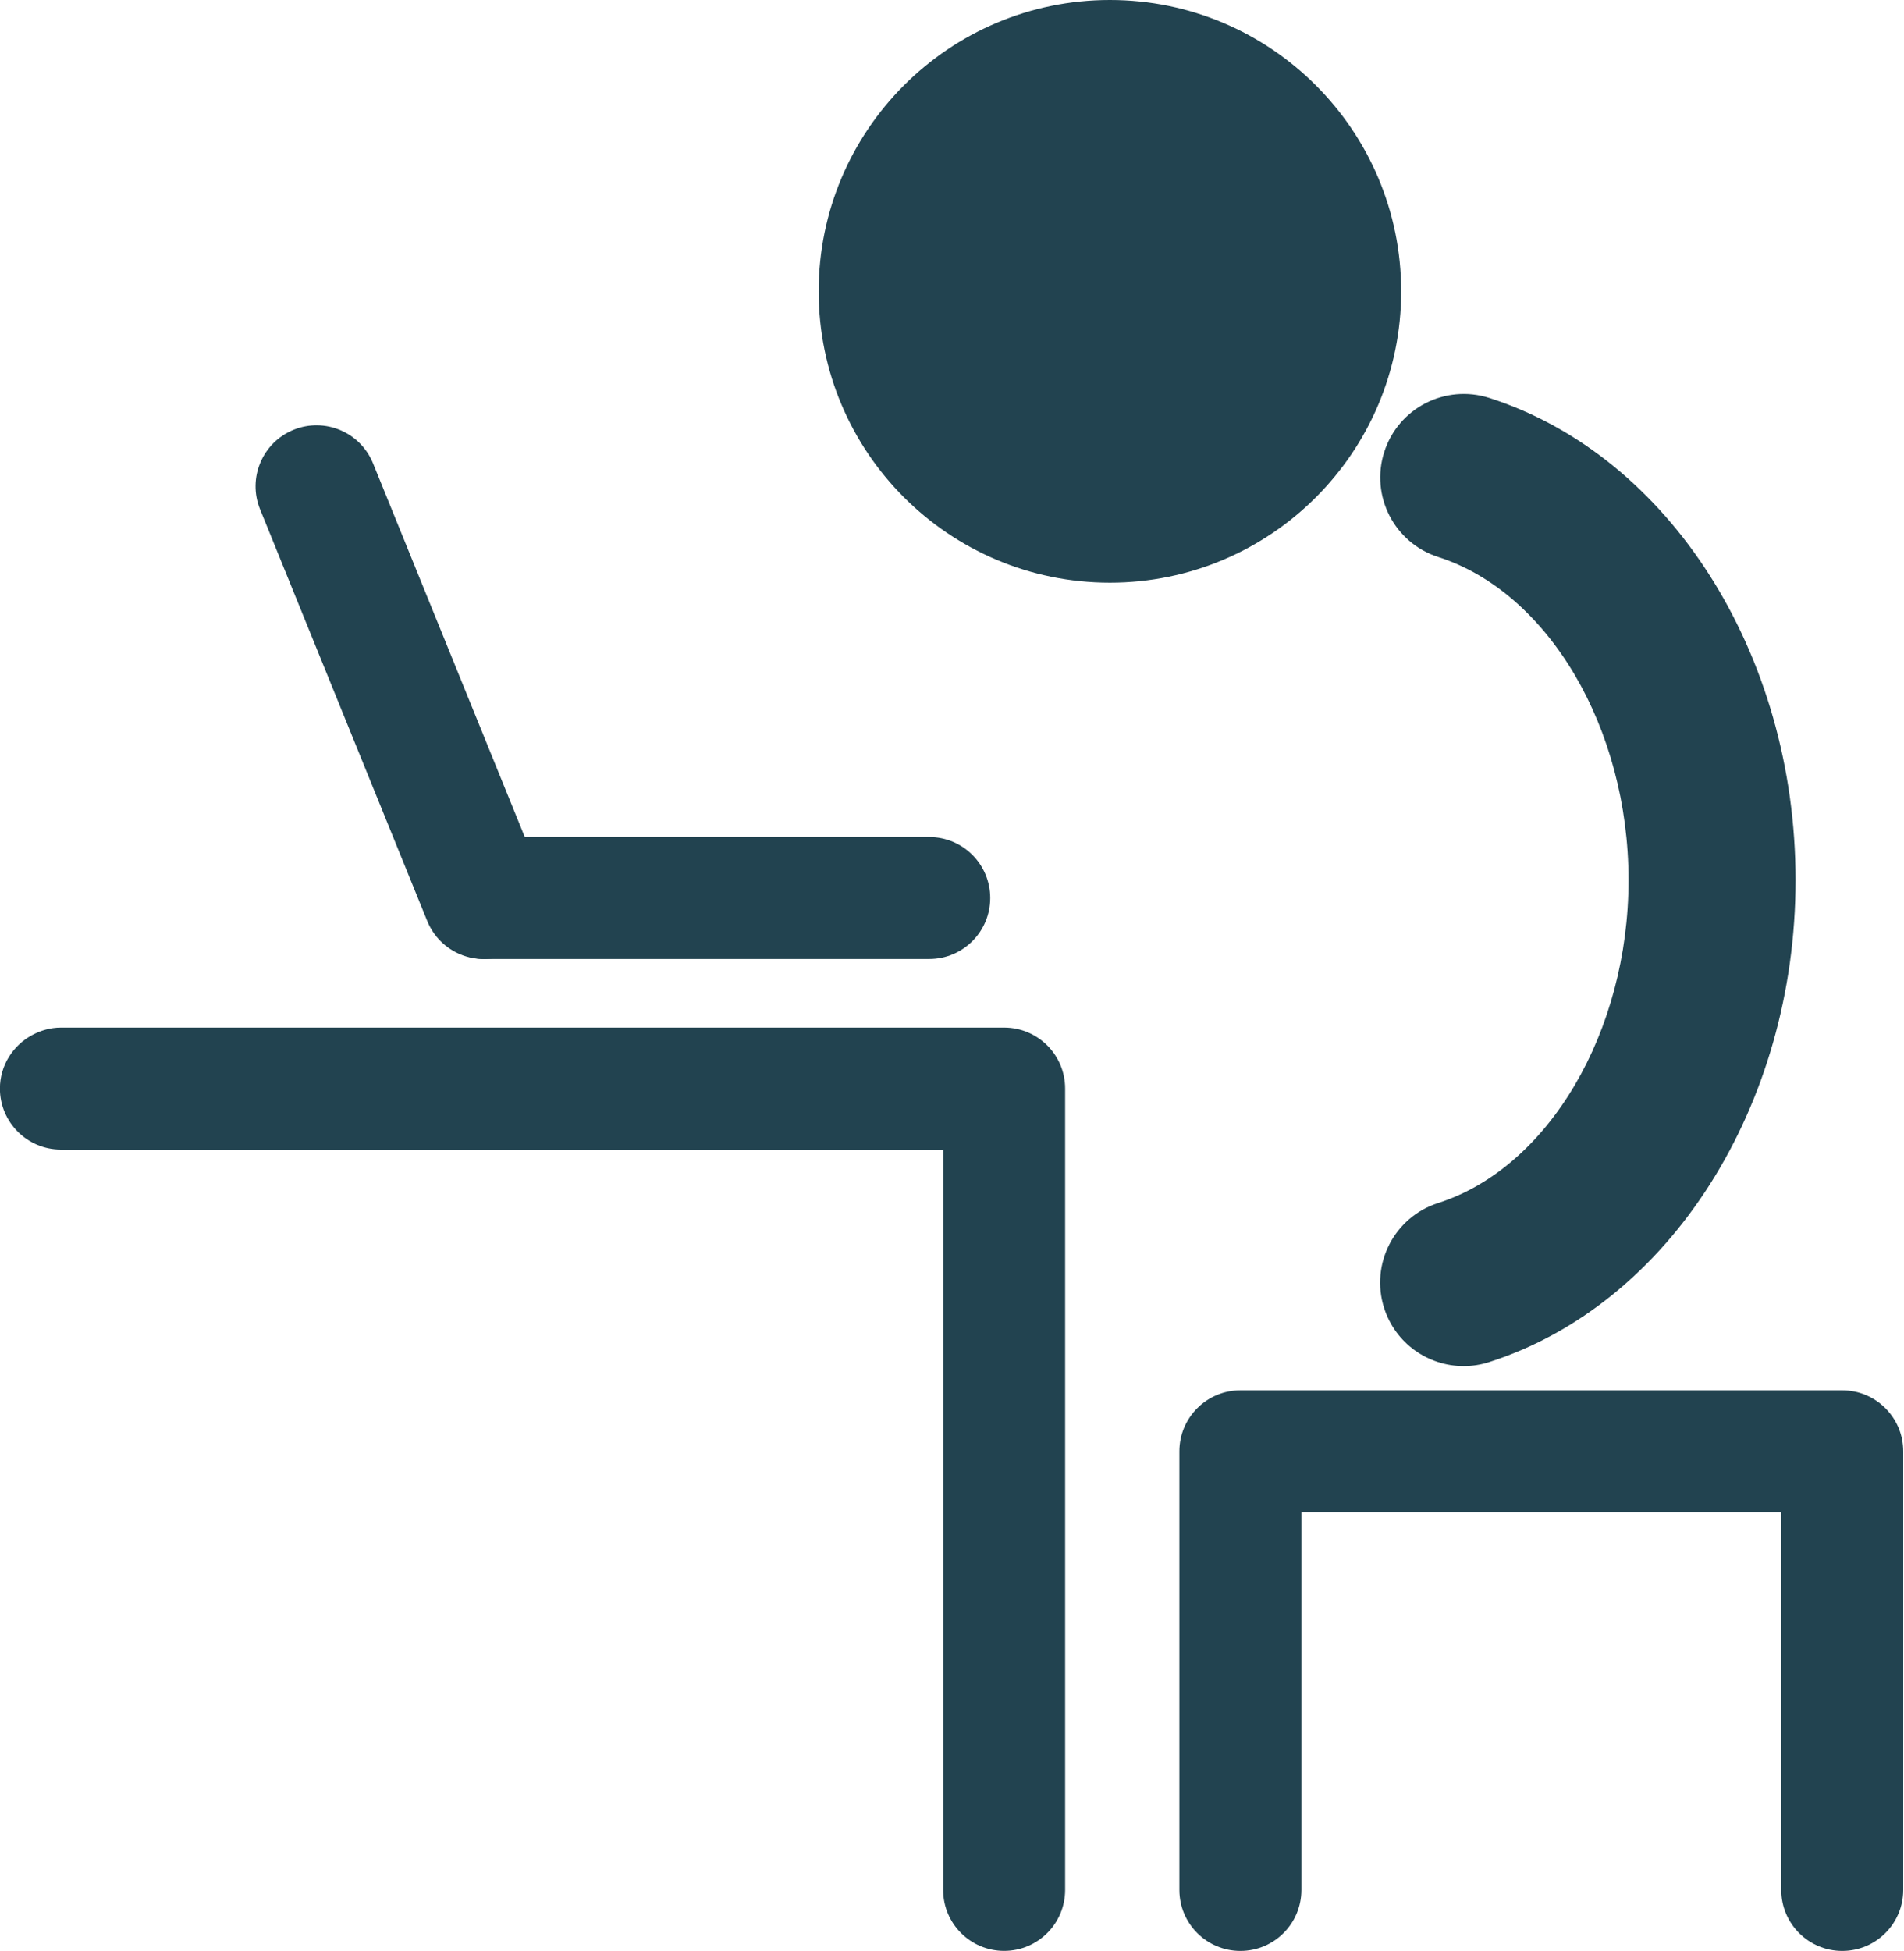 <?xml version="1.0" encoding="UTF-8" standalone="no"?>
<!DOCTYPE svg PUBLIC "-//W3C//DTD SVG 1.1//EN" "http://www.w3.org/Graphics/SVG/1.1/DTD/svg11.dtd">
<svg width="100%" height="100%" viewBox="0 0 285 292" version="1.1" xmlns="http://www.w3.org/2000/svg" xmlns:xlink="http://www.w3.org/1999/xlink" xml:space="preserve" xmlns:serif="http://www.serif.com/" style="fill-rule:evenodd;clip-rule:evenodd;stroke-linejoin:round;stroke-miterlimit:2;">
    <g>
        <g transform="matrix(0,-4.167,-4.167,0,166.14,0)">
            <path d="M-10.463,-10.462C-16.24,-10.462 -20.925,-5.777 -20.925,0.001C-20.925,5.779 -16.24,10.463 -10.463,10.463C-4.684,10.463 0,5.779 0,0.001C0,-5.777 -4.684,-10.462 -10.463,-10.462" style="fill:rgb(34,67,80);fill-rule:nonzero;"/>
        </g>
        <g transform="matrix(4.167,0,0,4.167,275.756,208.052)">
            <path d="M0,20.132C-1.211,20.132 -2.191,19.152 -2.191,17.942L-2.191,4.381L-19.428,4.381L-19.428,17.942C-19.428,19.152 -20.408,20.132 -21.619,20.132C-22.829,20.132 -23.811,19.152 -23.811,17.942L-23.811,2.191C-23.811,0.981 -22.829,0 -21.619,0L0,0C1.21,0 2.191,0.981 2.191,2.191L2.191,17.942C2.191,19.152 1.21,20.132 0,20.132" style="fill:rgb(34,67,80);fill-rule:nonzero;"/>
        </g>
        <g transform="matrix(4.167,0,0,4.167,148.221,134.383)">
            <path d="M0,0C0,1.209 -0.98,2.19 -2.19,2.19L-18.151,2.19C-19.36,2.19 -20.342,1.209 -20.342,0C-20.342,-1.209 -19.36,-2.19 -18.151,-2.19L-2.19,-2.19C-0.98,-2.19 0,-1.209 0,0" style="fill:rgb(34,67,80);fill-rule:nonzero;"/>
        </g>
        <g transform="matrix(4.167,0,0,4.167,150.304,291.935)">
            <path d="M0,-33.157L-17.922,-33.157L-33.882,-33.157L-33.883,-33.157C-34.26,-33.157 -34.609,-33.053 -34.92,-32.885C-35.604,-32.514 -36.073,-31.799 -36.073,-30.967C-36.073,-29.758 -35.092,-28.776 -33.883,-28.776L-2.191,-28.776L-2.191,-2.19C-2.191,-0.98 -1.211,0 0,0C1.21,0 2.191,-0.98 2.191,-2.19L2.191,-30.967C2.191,-32.177 1.21,-33.157 0,-33.157" style="fill:rgb(34,67,80);fill-rule:nonzero;"/>
        </g>
        <g transform="matrix(4.167,0,0,4.167,75.845,64.314)">
            <path d="M0,18.846C-1.119,19.301 -2.397,18.762 -2.854,17.641L-8.86,2.854C-9.315,1.734 -8.775,0.455 -7.655,0C-6.535,-0.455 -5.257,0.084 -4.802,1.204L1.205,15.992C1.661,17.113 1.121,18.391 0,18.846" style="fill:rgb(34,67,80);fill-rule:nonzero;"/>
        </g>
        <g transform="matrix(4.167,0,0,4.167,219.085,57.448)">
            <path d="M0,35.273C-1.27,35.273 -2.449,34.461 -2.857,33.187C-3.362,31.608 -2.492,29.92 -0.914,29.415C3.048,28.147 5.923,23.269 5.923,17.817C5.923,12.366 3.049,7.488 -0.912,6.217C-2.49,5.711 -3.358,4.022 -2.852,2.444C-2.346,0.867 -0.659,0 0.921,0.504C7.399,2.583 11.923,9.702 11.923,17.817C11.923,25.936 7.396,33.055 0.915,35.129C0.611,35.227 0.303,35.273 0,35.273" style="fill:rgb(34,67,80);fill-rule:nonzero;"/>
        </g>
    </g>
</svg>
